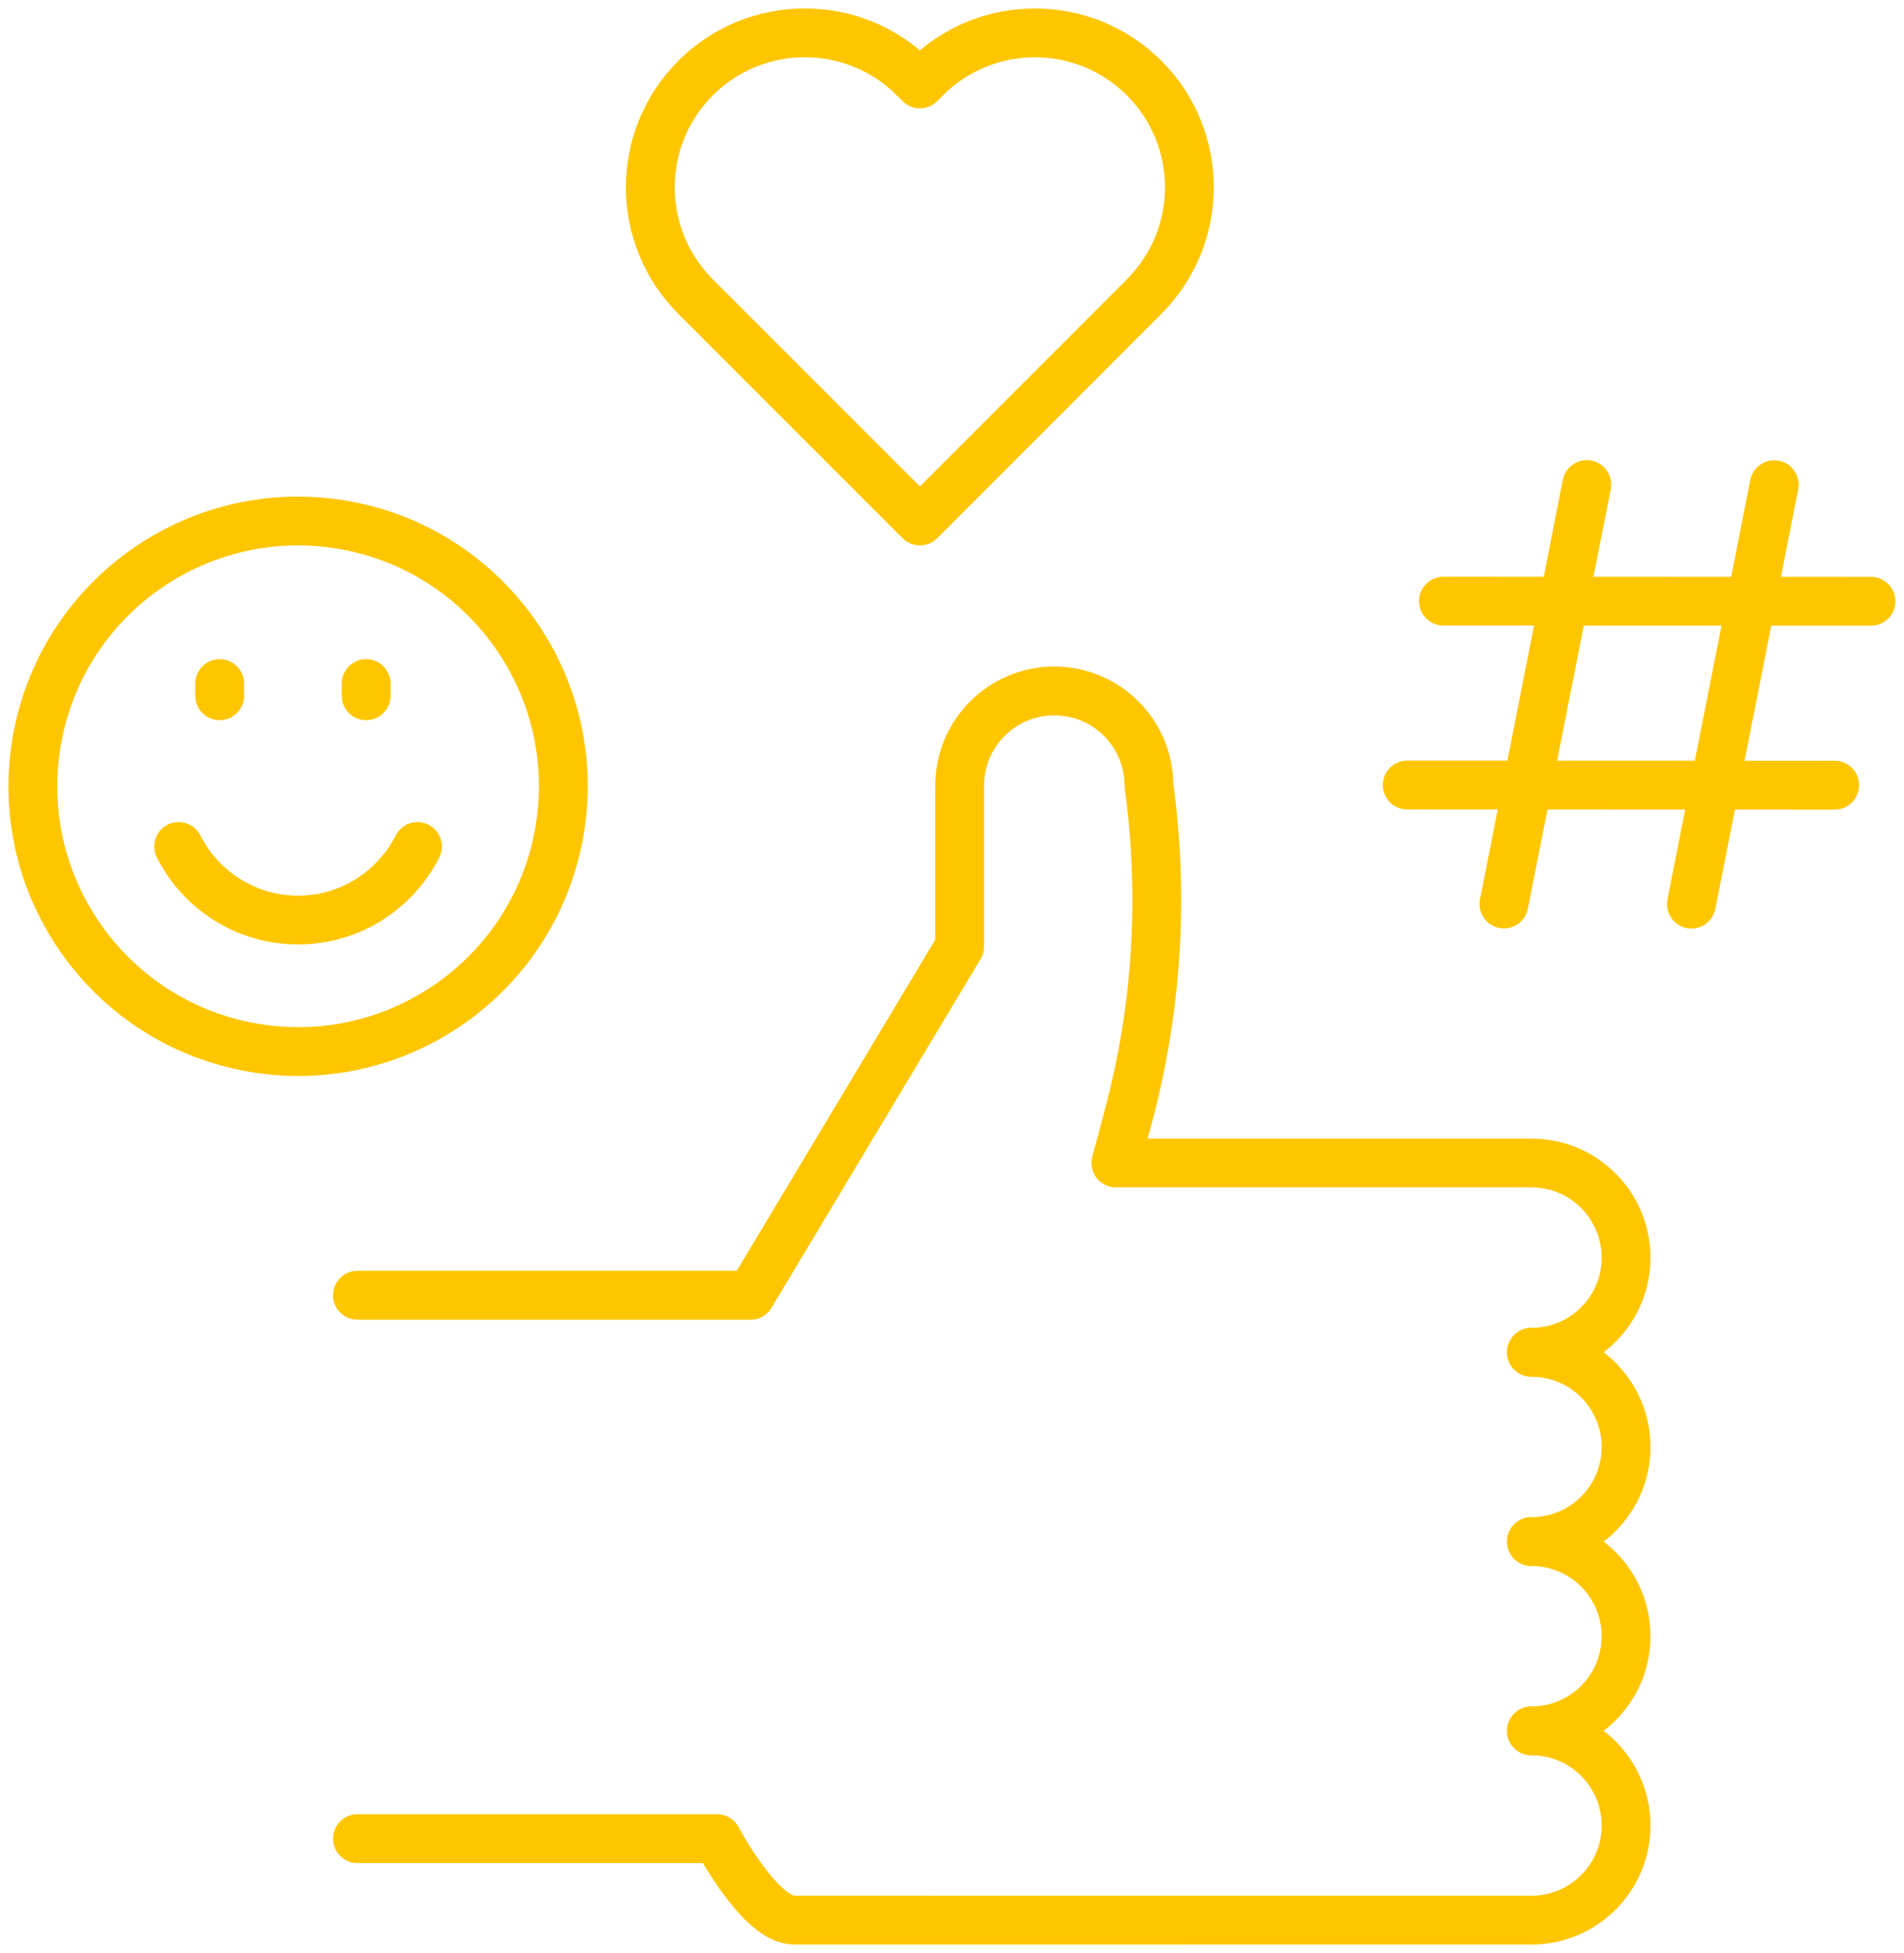 <svg width="78" height="80" viewBox="0 0 78 80" fill="none" xmlns="http://www.w3.org/2000/svg">
<g clip-path="url(#clip0_6600_8918)">
<path d="M62.737 63.146C64.877 63.146 66.614 61.409 66.614 59.269C66.614 57.129 64.877 55.393 62.737 55.393" stroke="#FEC601" stroke-width="2" stroke-linecap="round" stroke-linejoin="round"/>
<path d="M62.737 70.898C64.877 70.898 66.614 69.162 66.614 67.022C66.614 64.882 64.877 63.145 62.737 63.145" stroke="#FEC601" stroke-width="2" stroke-linecap="round" stroke-linejoin="round"/>
<path d="M14.643 53.055H30.748L39.315 38.767V32.178C39.315 30.038 41.051 28.302 43.191 28.302C45.332 28.302 47.068 30.038 47.068 32.178C47.692 36.708 47.404 41.318 46.222 45.735L45.713 47.637H62.738C64.878 47.637 66.614 49.373 66.614 51.514C66.614 53.654 64.878 55.39 62.738 55.39" stroke="#FEC601" stroke-width="2" stroke-linecap="round" stroke-linejoin="round"/>
<path d="M62.738 70.898C64.878 70.898 66.614 72.635 66.614 74.775C66.614 76.915 64.878 78.651 62.738 78.651H54.496L32.531 78.649C31.133 78.649 29.377 75.313 29.377 75.313H14.643" stroke="#FEC601" stroke-width="2" stroke-linecap="round" stroke-linejoin="round"/>
<path d="M61.611 37.029L65.005 19.847" stroke="#FEC601" stroke-width="2" stroke-linecap="round" stroke-linejoin="round"/>
<path d="M69.29 37.033L72.684 19.854" stroke="#FEC601" stroke-width="2" stroke-linecap="round" stroke-linejoin="round"/>
<path d="M76.647 24.628L59.133 24.623" stroke="#FEC601" stroke-width="2" stroke-linecap="round" stroke-linejoin="round"/>
<path d="M75.161 32.161L57.648 32.156" stroke="#FEC601" stroke-width="2" stroke-linecap="round" stroke-linejoin="round"/>
<path d="M46.872 12.149L37.686 21.34L28.495 12.149C26.023 9.677 26.023 5.671 28.495 3.199C30.965 0.729 34.969 0.726 37.441 3.194L37.686 3.436L37.923 3.199C40.394 0.729 44.4 0.729 46.872 3.199C49.342 5.668 49.342 9.675 46.872 12.145V12.149Z" stroke="#FEC601" stroke-width="2" stroke-linecap="round" stroke-linejoin="round"/>
<path d="M22.936 33.948C23.898 28.025 19.876 22.444 13.953 21.483C8.03 20.521 2.449 24.544 1.488 30.466C0.526 36.389 4.548 41.97 10.471 42.931C16.394 43.893 21.975 39.871 22.936 33.948Z" stroke="#FEC601" stroke-width="2" stroke-linecap="round" stroke-linejoin="round"/>
<path d="M17.103 34.673C16.199 36.459 14.346 37.686 12.21 37.686C10.075 37.686 8.221 36.459 7.317 34.673" stroke="#FEC601" stroke-width="2" stroke-linecap="round" stroke-linejoin="round"/>
<path d="M9 28.5V28" stroke="#FEC601" stroke-width="2" stroke-linecap="round"/>
<path d="M15 28.5V28" stroke="#FEC601" stroke-width="2" stroke-linecap="round"/>
</g>
<defs>
<clipPath id="clip0_6600_8918">
<rect width="77.992" height="80" fill="white"/>
</clipPath>
</defs>
</svg>
